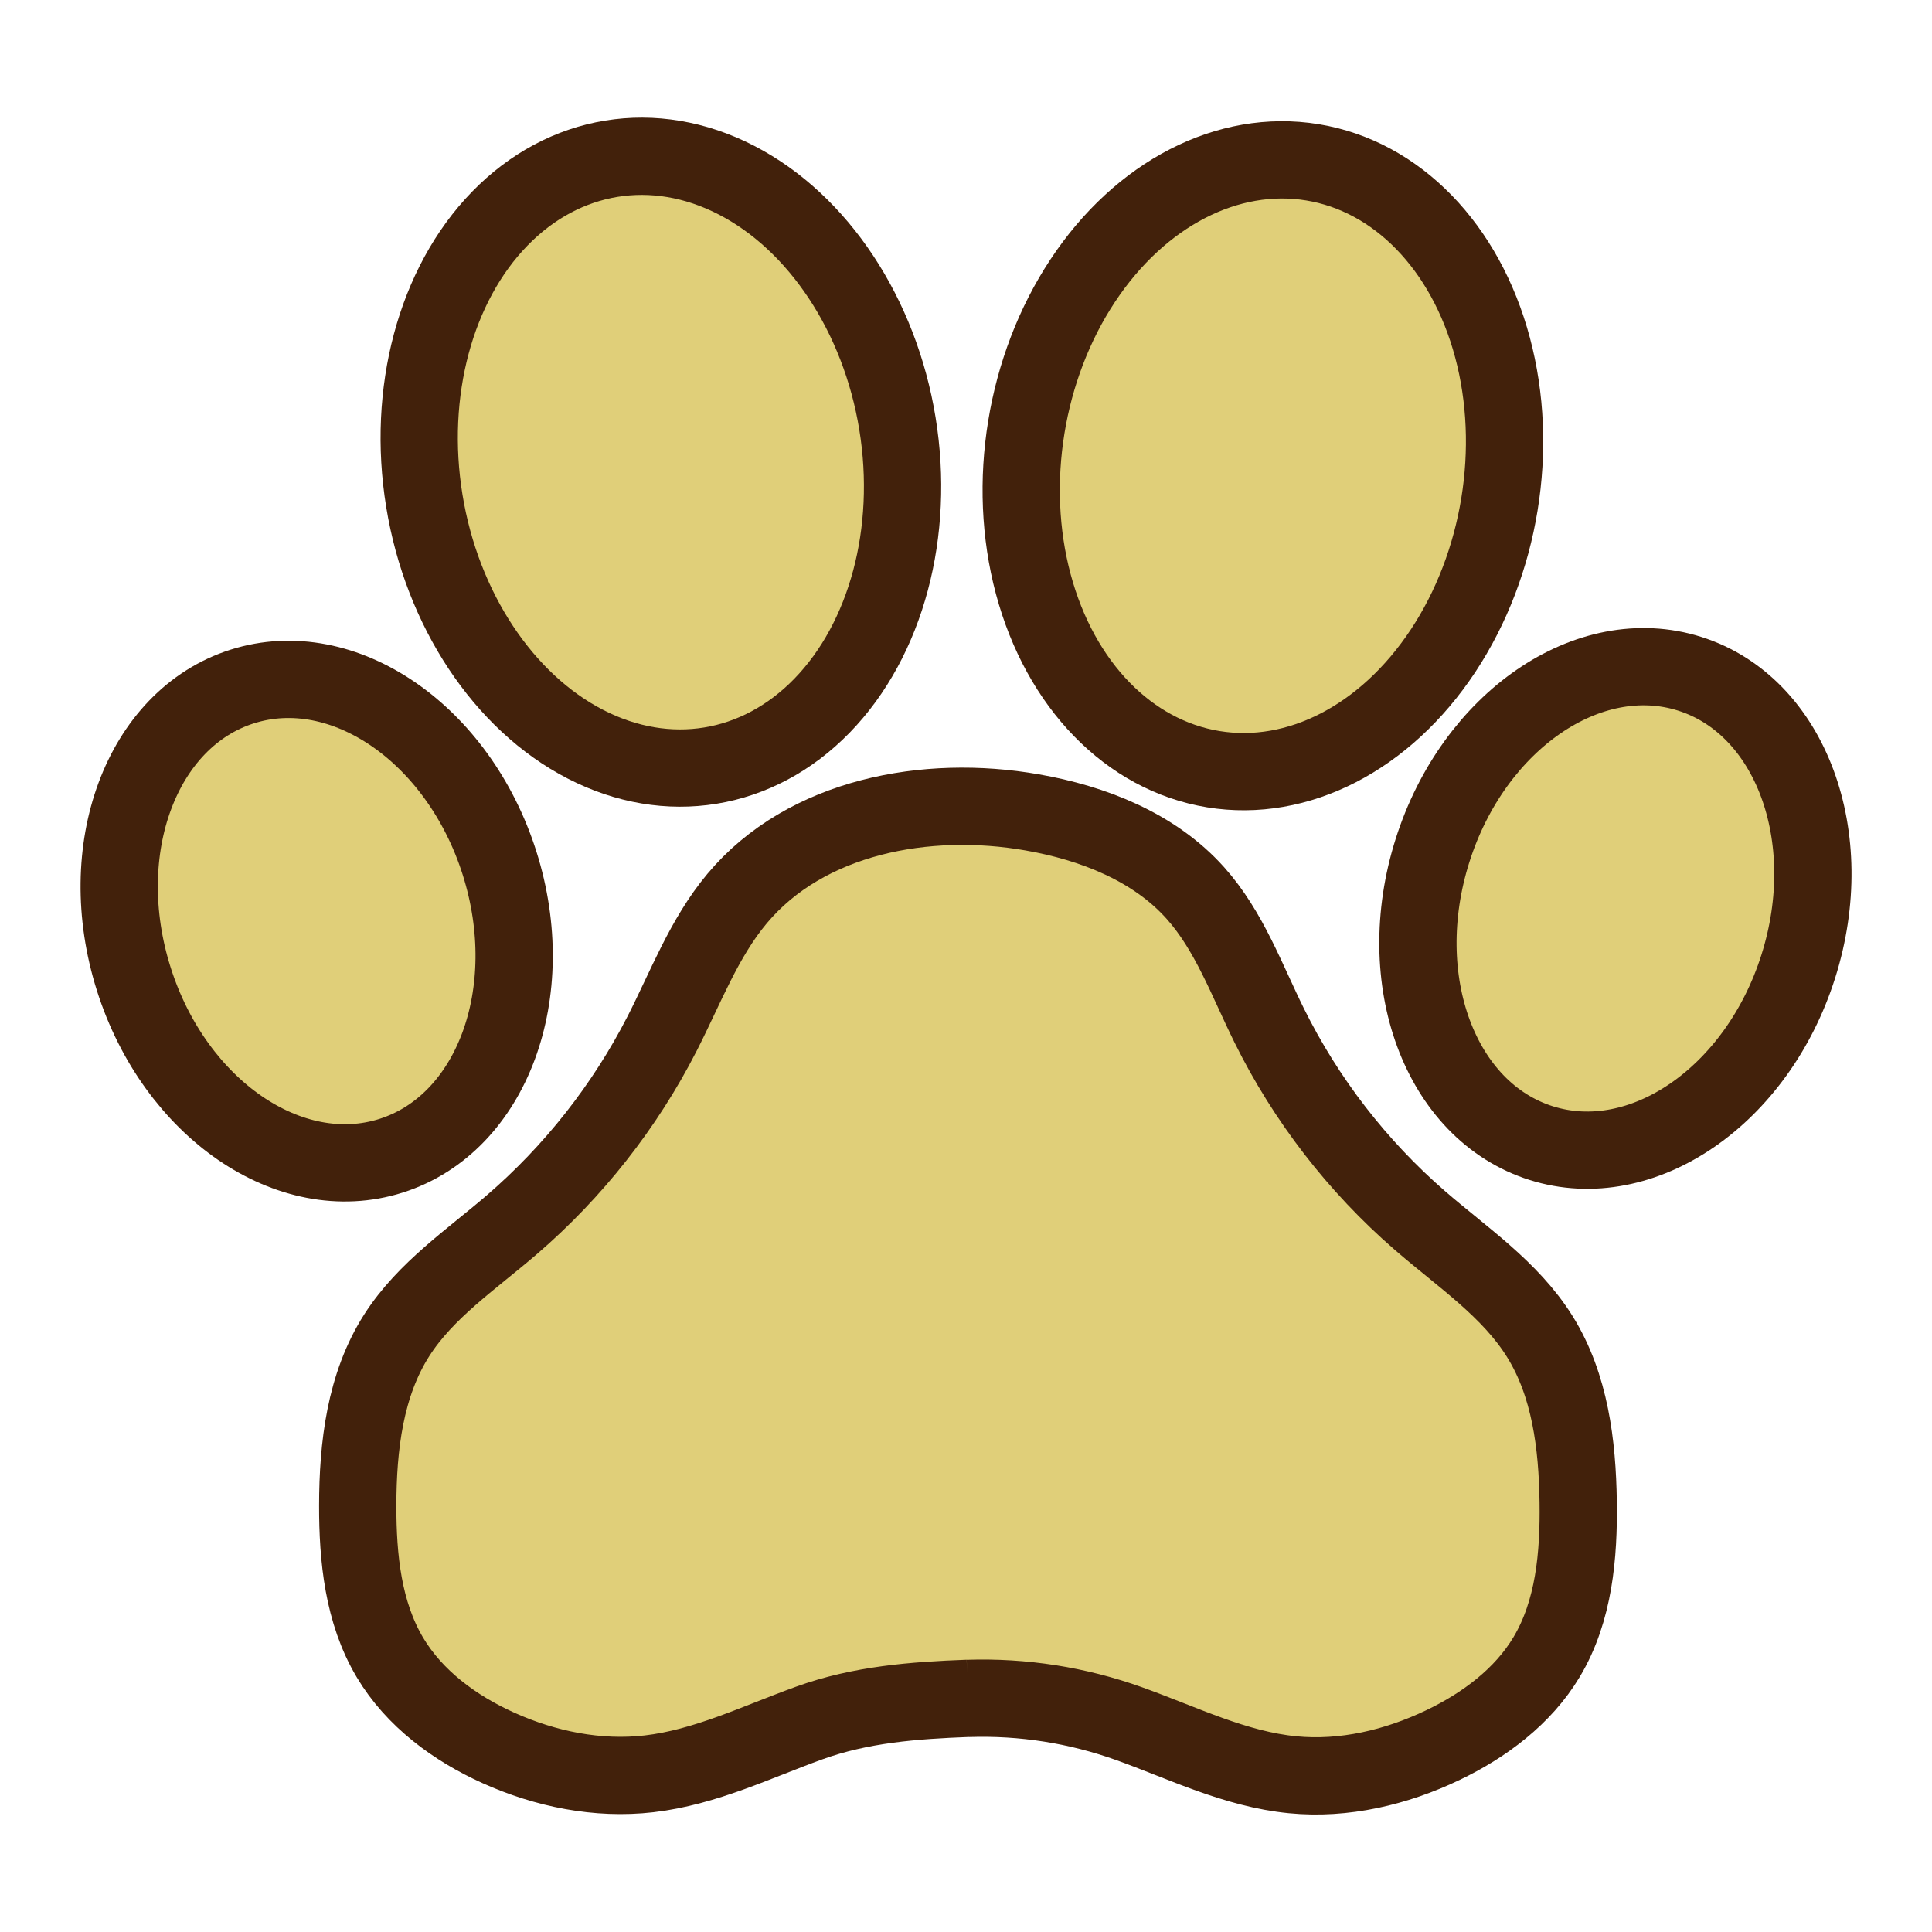 <?xml version="1.0" encoding="UTF-8"?> <svg xmlns="http://www.w3.org/2000/svg" id="_レイヤー_4" data-name="レイヤー 4" viewBox="0 0 500 500"><defs><style> .cls-1 { fill: #e0cf79; stroke: #42210b; stroke-miterlimit: 10; stroke-width: 20px; } </style></defs><path class="cls-1" d="M250.54,439.53c-14.05.53-27.81,1.57-41.13,6.39-13.61,4.92-26.91,11.47-41.45,13.15-13.25,1.53-26.8-1.22-38.97-6.71-11.29-5.09-21.75-12.78-28.08-23.42-6.94-11.66-8.35-25.75-8.33-39.31.02-15.3,1.88-31.23,10.13-44.11,7.44-11.61,19.26-19.54,29.71-28.53,16-13.77,29.29-30.66,38.91-49.45,6.09-11.9,10.84-24.73,19.42-34.98,17.83-21.32,49.02-27.12,76.4-22.31,15.74,2.76,31.52,8.93,42.18,20.83,8.77,9.79,13.31,22.52,19.14,34.31,9.49,19.19,22.84,36.46,39.02,50.49,10.93,9.47,23.38,17.76,31.02,30.04,7.83,12.57,9.71,27.94,9.92,42.75.2,13.83-1.06,28.27-8.16,40.15-6.12,10.24-16.13,17.69-26.9,22.84-12.05,5.76-25.53,8.95-38.82,7.65-14.88-1.45-28.43-8.24-42.32-13.22-13.39-4.8-27.48-7.01-41.72-6.54"></path><ellipse class="cls-1" cx="326.84" cy="120.54" rx="79.57" ry="62.03" transform="translate(155.27 423.72) rotate(-80.74)"></ellipse><ellipse class="cls-1" cx="418.05" cy="235.09" rx="63.7" ry="49.65" transform="translate(67.69 562.62) rotate(-72.42)"></ellipse><ellipse class="cls-1" cx="171.04" cy="119.6" rx="62.03" ry="79.57" transform="translate(-17.02 29.09) rotate(-9.26)"></ellipse><ellipse class="cls-1" cx="81.95" cy="238.39" rx="49.65" ry="63.7" transform="translate(-68.17 35.88) rotate(-17.58)"></ellipse></svg> 